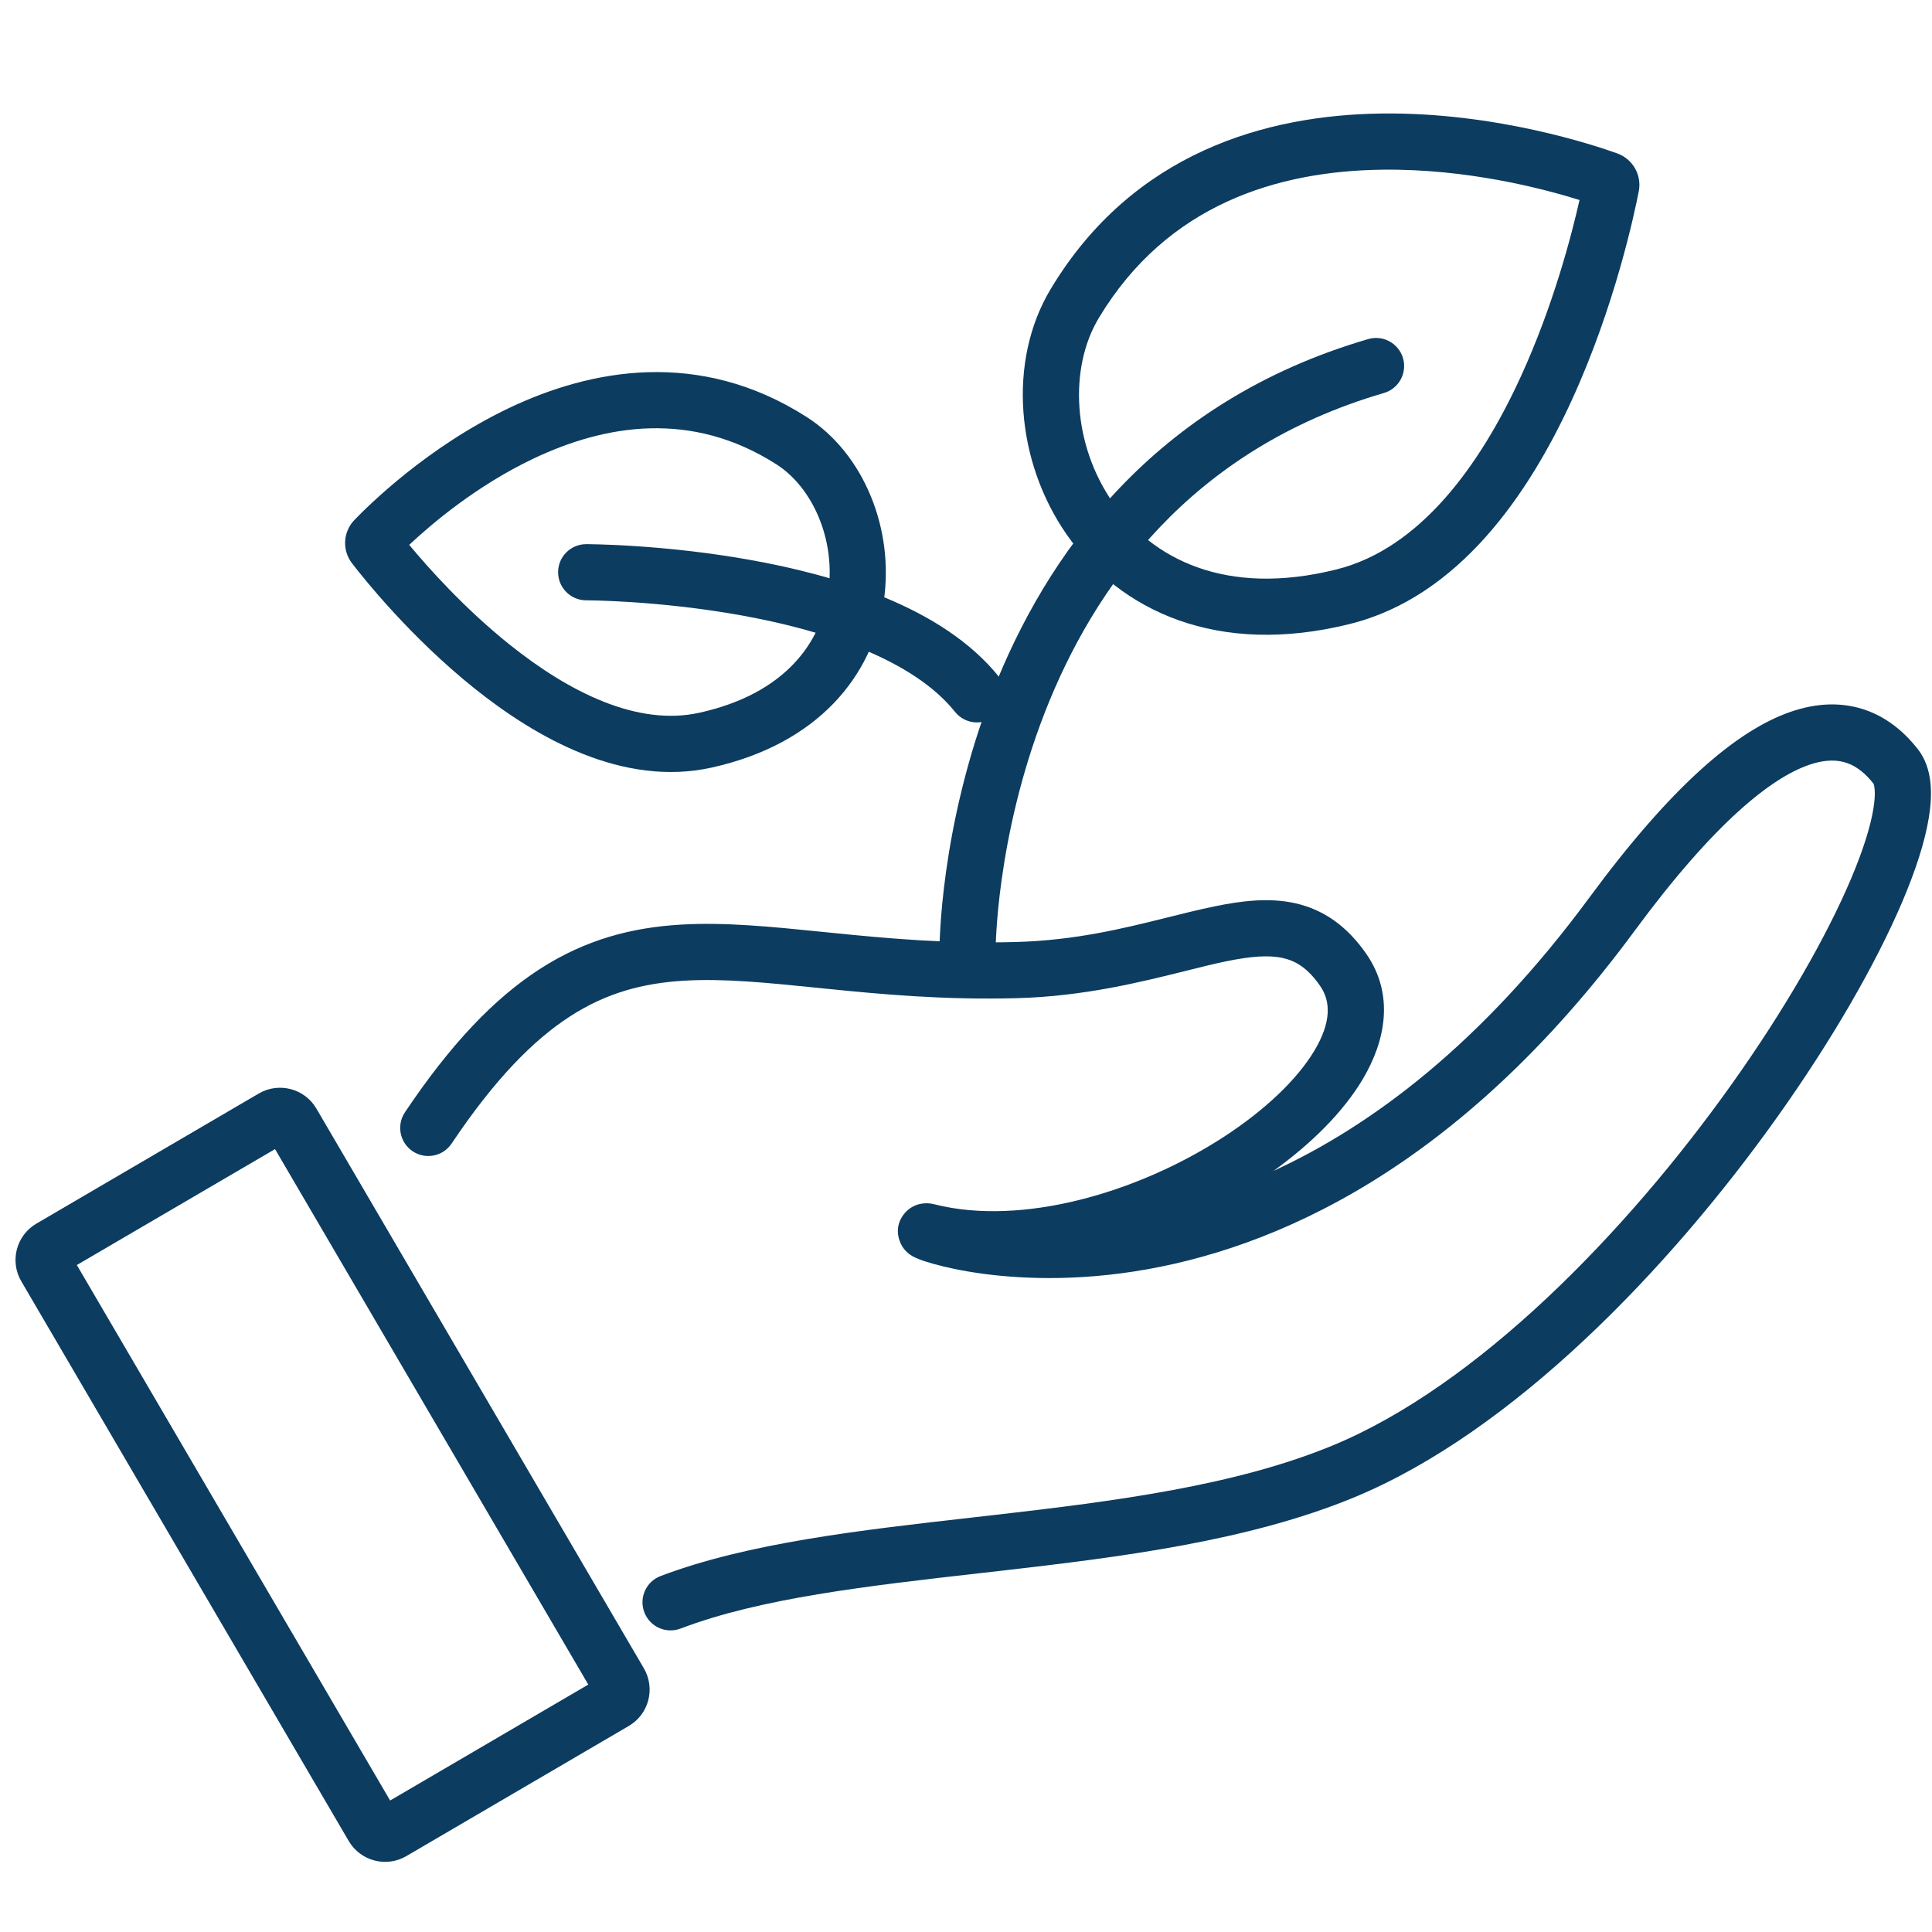 <svg width="70" height="70" viewBox="0 0 70 70" fill="none" xmlns="http://www.w3.org/2000/svg">
<g clip-path="url(#clip0_461_32235)">
<path fill-rule="evenodd" clip-rule="evenodd" d="M66.939 27.652C67.281 27.777 67.596 28.029 67.885 28.399C67.882 28.395 67.883 28.396 67.885 28.403C67.898 28.442 67.979 28.673 67.878 29.294C67.772 29.949 67.5 30.82 67.056 31.865C66.171 33.947 64.673 36.566 62.755 39.265C58.895 44.697 53.502 50.218 48.283 52.373C44.767 53.825 40.432 54.387 36.04 54.89C35.758 54.922 35.475 54.954 35.193 54.986C31.156 55.444 27.093 55.904 23.935 57.103C23.409 57.302 23.145 57.89 23.345 58.415C23.544 58.941 24.131 59.205 24.657 59.006C27.565 57.902 31.382 57.468 35.522 56.997C35.771 56.969 36.02 56.94 36.271 56.912C40.617 56.414 45.238 55.833 49.06 54.254C54.814 51.878 60.483 45.976 64.414 40.444C66.392 37.661 67.972 34.912 68.929 32.66C69.405 31.539 69.744 30.501 69.886 29.62C70.018 28.811 70.034 27.842 69.488 27.145C69.043 26.576 68.439 26.032 67.633 25.74C66.811 25.441 65.879 25.441 64.861 25.796C62.901 26.48 60.543 28.507 57.587 32.519C53.689 37.809 49.698 40.788 46.143 42.423C47.511 41.437 48.66 40.299 49.37 39.109C50.209 37.704 50.521 36.036 49.51 34.57C48.812 33.559 47.964 32.964 46.946 32.73C45.985 32.511 44.973 32.639 43.99 32.843C43.442 32.956 42.884 33.095 42.306 33.239C40.716 33.636 38.967 34.072 36.8 34.131C34.29 34.199 32.125 33.999 30.151 33.799C30.026 33.787 29.902 33.774 29.778 33.762C27.968 33.578 26.259 33.404 24.65 33.502C22.893 33.608 21.22 34.037 19.553 35.113C17.905 36.177 16.323 37.835 14.672 40.3C14.359 40.767 14.484 41.399 14.951 41.712C15.418 42.025 16.05 41.9 16.363 41.433C17.922 39.105 19.32 37.686 20.657 36.823C21.976 35.971 23.295 35.623 24.773 35.533C26.21 35.446 27.763 35.603 29.633 35.792C29.736 35.803 29.841 35.813 29.946 35.824C31.931 36.024 34.206 36.237 36.855 36.165C39.267 36.1 41.338 35.582 42.964 35.176C43.492 35.044 43.972 34.924 44.403 34.835C45.325 34.644 45.978 34.596 46.492 34.714C46.949 34.819 47.386 35.075 47.834 35.726C48.221 36.287 48.236 37.039 47.623 38.067C47.004 39.103 45.837 40.224 44.301 41.217C41.203 43.218 37.037 44.43 33.875 43.639C33.841 43.631 33.797 43.621 33.749 43.613L33.746 43.612C33.724 43.608 33.591 43.585 33.433 43.605C33.382 43.611 33.29 43.626 33.182 43.668C33.082 43.707 32.888 43.801 32.733 44.013C32.317 44.578 32.661 45.123 32.729 45.218C32.826 45.35 32.932 45.428 32.96 45.448L32.961 45.448C33.005 45.48 33.044 45.504 33.068 45.517C33.202 45.593 33.382 45.657 33.518 45.701C33.85 45.81 34.38 45.95 35.073 46.068C36.462 46.304 38.547 46.458 41.069 46.071C46.143 45.292 52.877 42.341 59.225 33.726C62.138 29.773 64.186 28.187 65.532 27.717C66.167 27.496 66.613 27.534 66.939 27.652Z" fill="#0C3C60"/>
<path fill-rule="evenodd" clip-rule="evenodd" d="M21.315 61.035L14.135 65.236L2.784 45.834L9.965 41.634L21.315 61.035ZM23.329 60.447C23.754 61.175 23.51 62.109 22.782 62.535L14.723 67.25C13.996 67.675 13.061 67.431 12.635 66.703L0.771 46.423C0.345 45.696 0.59 44.761 1.317 44.335L9.376 39.62C10.104 39.195 11.039 39.439 11.464 40.167L23.329 60.447Z" fill="#0C3C60"/>
<path fill-rule="evenodd" clip-rule="evenodd" d="M20.221 20.733C20.221 20.171 20.677 19.716 21.239 19.716V20.733C21.239 19.716 21.239 19.716 21.239 19.716L21.242 19.716L21.25 19.716L21.276 19.716C21.299 19.716 21.331 19.716 21.373 19.717C21.457 19.718 21.578 19.72 21.732 19.725C22.04 19.734 22.481 19.751 23.02 19.787C24.097 19.858 25.574 20 27.17 20.285C28.761 20.569 30.499 21 32.084 21.66C33.659 22.317 35.159 23.231 36.193 24.522C36.544 24.961 36.472 25.601 36.034 25.952C35.595 26.303 34.955 26.232 34.603 25.793C33.867 24.873 32.712 24.127 31.301 23.539C29.899 22.955 28.318 22.557 26.812 22.288C25.311 22.02 23.912 21.885 22.887 21.817C22.375 21.784 21.959 21.767 21.673 21.759C21.529 21.755 21.419 21.753 21.345 21.752C21.308 21.751 21.281 21.751 21.263 21.751L21.243 21.751L21.239 21.751C21.239 21.751 21.239 21.751 21.239 21.751M20.221 20.733C20.221 21.295 20.677 21.75 21.239 21.751L20.221 20.733Z" fill="#0C3C60"/>
<path fill-rule="evenodd" clip-rule="evenodd" d="M58.597 5.559C59.149 5.758 59.492 6.331 59.376 6.93C59.223 7.716 58.513 11.094 56.94 14.518C55.397 17.878 52.87 21.618 48.919 22.605C44.112 23.807 40.573 22.126 38.657 19.38C36.802 16.721 36.503 13.08 38.066 10.476C41.053 5.499 45.913 4.164 50.064 4.113C54.197 4.062 57.791 5.269 58.597 5.559ZM57.229 7.247C55.908 6.833 53.145 6.11 50.089 6.148C46.334 6.194 42.3 7.376 39.811 11.523C38.719 13.343 38.862 16.117 40.326 18.215C41.728 20.225 44.384 21.642 48.426 20.631C51.41 19.885 53.589 16.939 55.091 13.668C56.271 11.099 56.938 8.537 57.229 7.247Z" fill="#0C3C60"/>
<path fill-rule="evenodd" clip-rule="evenodd" d="M12.842 18.839C12.426 19.272 12.389 19.935 12.756 20.411C13.181 20.964 14.88 23.094 17.192 24.943C19.451 26.75 22.577 28.517 25.774 27.813C29.652 26.958 31.62 24.473 32.02 21.78C32.403 19.193 31.314 16.441 29.223 15.106C25.33 12.621 21.396 13.376 18.434 14.788C15.49 16.192 13.359 18.303 12.842 18.839ZM14.827 19.741C15.661 18.959 17.278 17.593 19.31 16.625C21.912 15.384 25.044 14.852 28.128 16.822C29.448 17.664 30.29 19.57 30.007 21.481C29.739 23.286 28.443 25.14 25.336 25.825C23.105 26.317 20.641 25.097 18.463 23.354C16.835 22.051 15.524 20.582 14.827 19.741Z" fill="#0C3C60"/>
<path fill-rule="evenodd" clip-rule="evenodd" d="M36.074 34.405L36.074 34.4L36.075 34.371C36.075 34.344 36.076 34.302 36.077 34.245C36.081 34.131 36.087 33.959 36.101 33.736C36.128 33.291 36.183 32.644 36.295 31.851C36.518 30.262 36.964 28.104 37.852 25.823C39.627 21.269 43.134 16.283 50.142 14.239C50.681 14.082 50.991 13.517 50.834 12.978C50.676 12.438 50.111 12.128 49.572 12.286C41.774 14.56 37.88 20.146 35.956 25.084C34.996 27.549 34.518 29.867 34.279 31.568C34.16 32.42 34.1 33.12 34.07 33.612C34.055 33.858 34.047 34.052 34.043 34.186C34.041 34.254 34.04 34.306 34.04 34.343L34.039 34.387L34.039 34.399L34.039 34.403L34.039 34.405C34.039 34.405 34.039 34.406 35.028 34.406L34.039 34.406C34.039 34.968 34.495 35.423 35.057 35.423C35.619 35.423 36.074 34.968 36.074 34.406L36.074 34.406L36.074 34.405Z" fill="#0C3C60"/>
</g>
<defs>
<clipPath id="clip0_461_32235">
<rect width="70" height="70" fill="white"/>
</clipPath>
</defs>
</svg>
